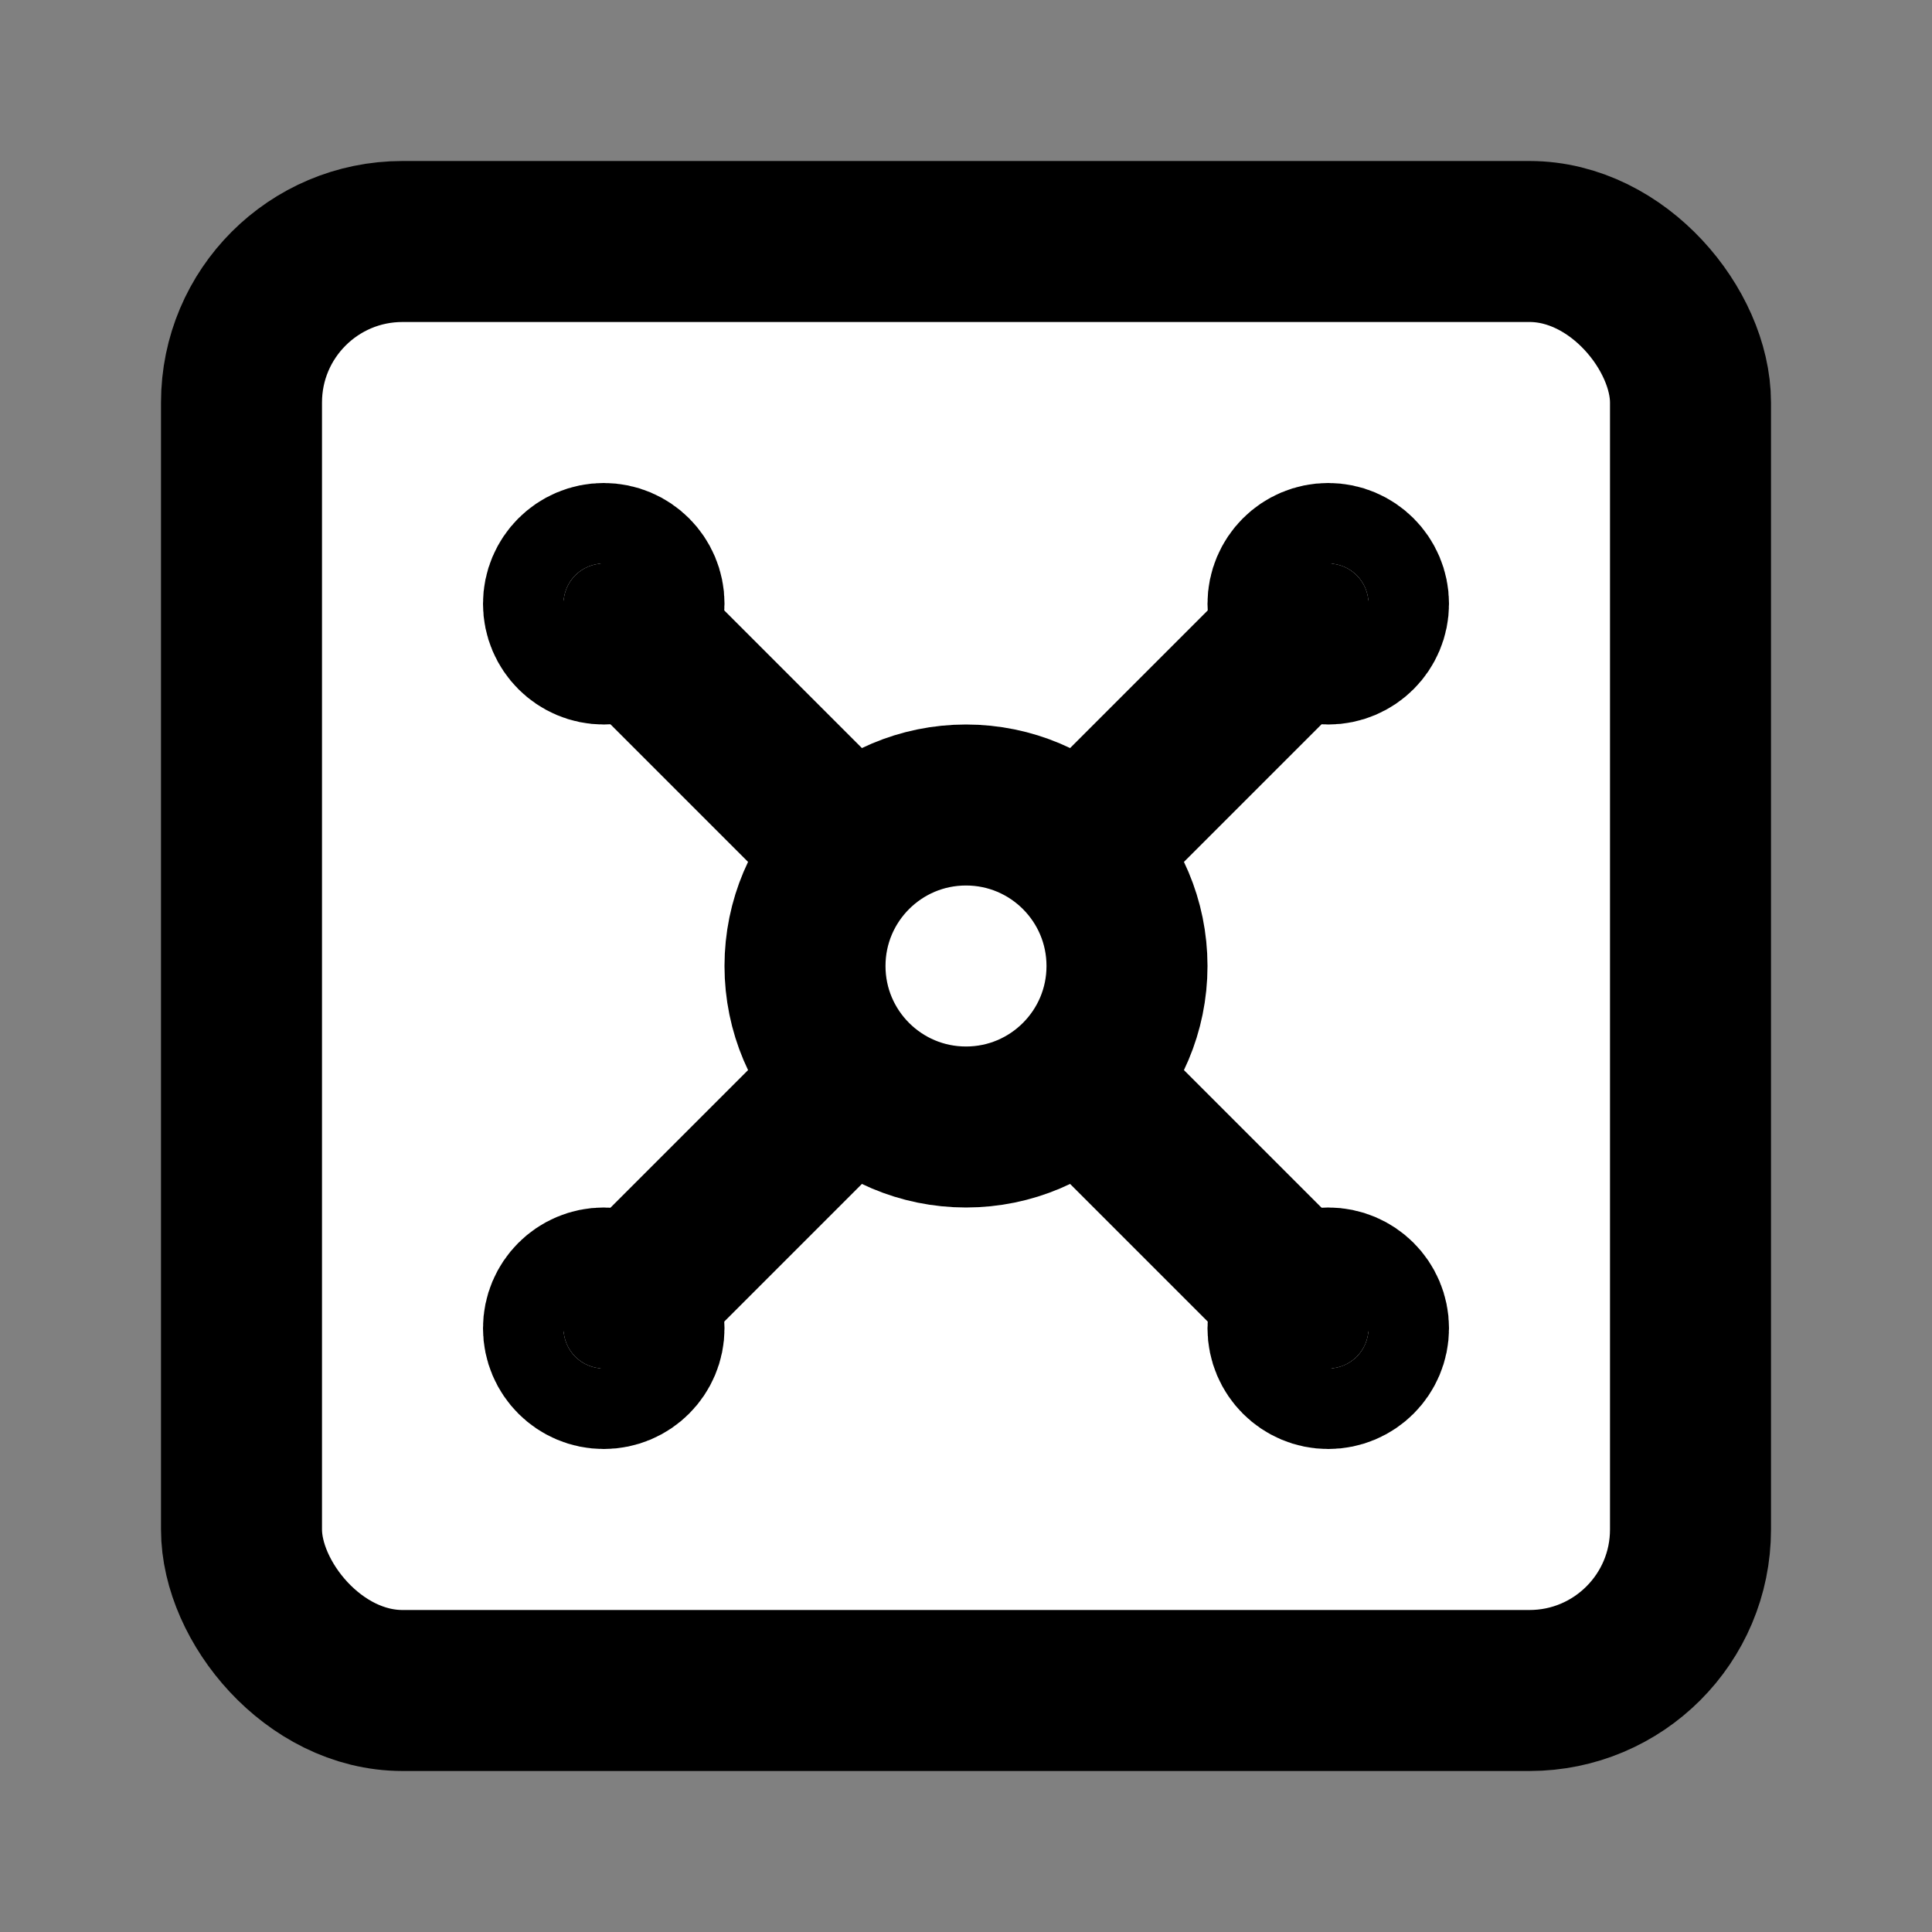 <svg xmlns="http://www.w3.org/2000/svg" width="24" height="24" viewBox="0 0 24 24" fill="#fff" stroke="currentColor" stroke-width="2" stroke-linecap="round" stroke-linejoin="round" class="lucide lucide-icon"><rect x="0" y="0" width="24" height="24" fill="#808080" stroke="none"/><style>
        @media screen and (prefers-color-scheme: light) {
          svg { fill: transparent !important; }
        }
        @media screen and (prefers-color-scheme: dark) {
          svg { stroke: #fff; fill: transparent !important; }
        }
      </style><rect width="18" height="18" x="3" y="3" rx="2"></rect><circle cx="7.5" cy="7.5" r=".5" fill="currentColor"></circle><path d="m7.9 7.9 2.7 2.7"></path><circle cx="16.5" cy="7.5" r=".5" fill="currentColor"></circle><path d="m13.4 10.6 2.7-2.7"></path><circle cx="7.5" cy="16.5" r=".5" fill="currentColor"></circle><path d="m7.9 16.1 2.7-2.7"></path><circle cx="16.5" cy="16.5" r=".5" fill="currentColor"></circle><path d="m13.4 13.4 2.7 2.7"></path><circle cx="12" cy="12" r="2"></circle></svg>